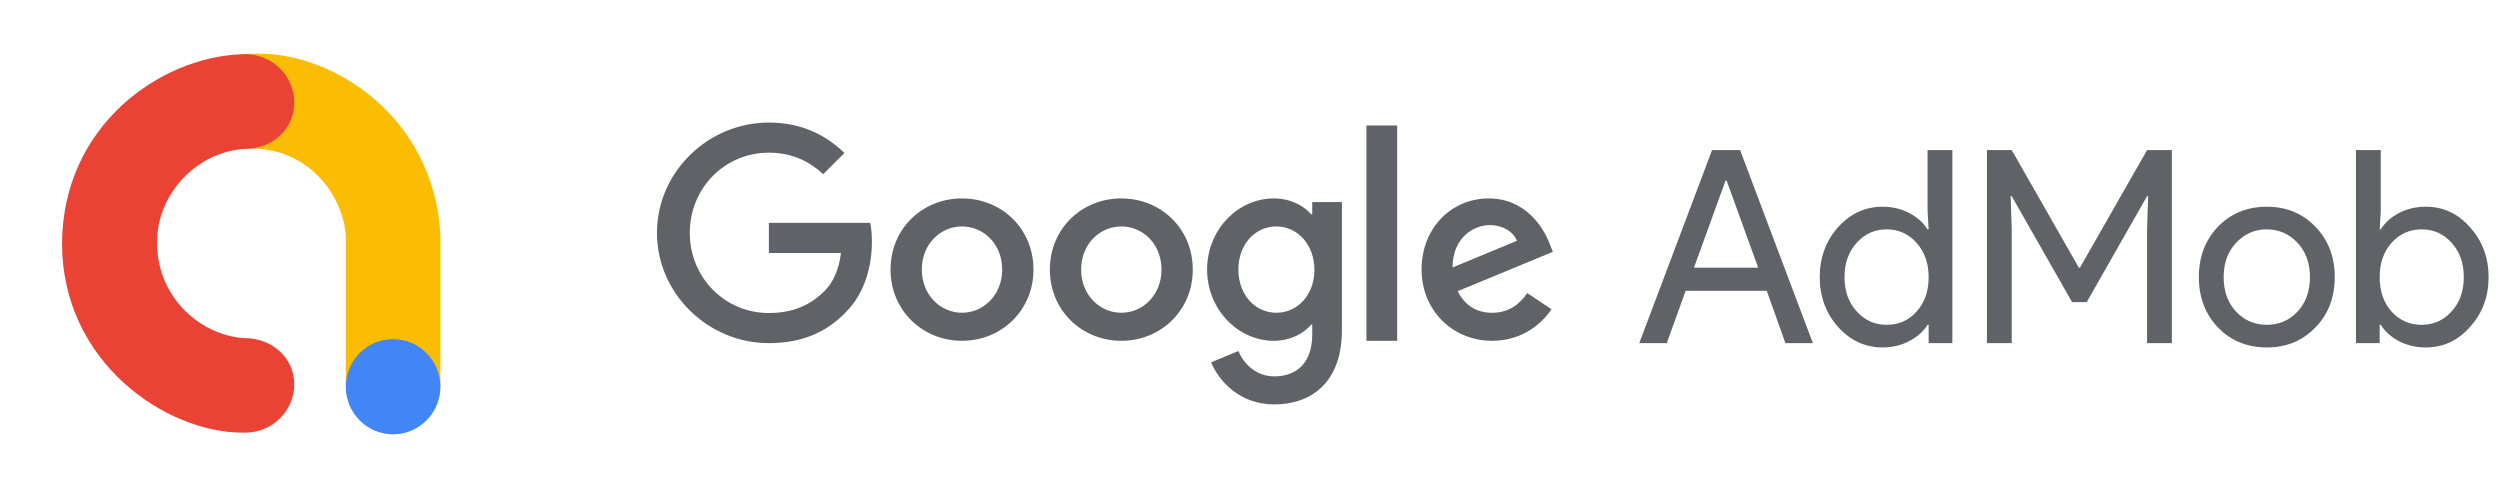 <svg width="204" height="40" viewBox="0 0 204 40" fill="none" xmlns="http://www.w3.org/2000/svg">
<path d="M19.799 4.424C20.022 4.378 20.904 4.38 21.115 4.378C27.124 4.331 35.457 9.473 35.938 19.252V31.461C35.938 33.658 34.134 35.439 31.943 35.439C30.364 35.439 28.218 33.404 28.218 31.468V19.259C27.996 16.037 25.399 12.41 21.027 12.136C20.757 12.119 20.143 12.108 19.797 12.154" fill="#FBBC04"/>
<path d="M35.934 31.556C35.934 33.7 34.206 35.439 32.075 35.439C29.943 35.439 28.218 33.7 28.218 31.556C28.218 29.412 29.943 27.674 32.075 27.674C34.206 27.674 35.934 29.412 35.934 31.556Z" fill="#4285F4"/>
<path d="M20.009 35.304C22.219 35.304 24.01 33.536 24.01 31.357C24.01 29.175 22.175 27.592 19.966 27.592C19.952 27.592 19.938 27.594 19.924 27.594C16.124 27.329 12.57 23.964 12.829 19.351C12.829 19.351 12.831 19.328 12.835 19.277C13.054 15.657 16.124 12.373 20.01 12.147V12.147V12.147C22.221 12.147 24.012 10.552 24.012 8.372C24.012 6.193 22.219 4.423 20.009 4.423C19.919 4.423 19.83 4.417 19.74 4.423C13.037 4.657 5.142 10.268 5.063 19.803V19.861C5.063 29.537 13.5 35.303 19.788 35.303H20.009V35.304Z" fill="#EA4335"/>
<path fill-rule="evenodd" clip-rule="evenodd" d="M62.74 18.188V20.647H68.623C68.447 22.03 67.986 23.039 67.284 23.742C66.428 24.598 65.088 25.542 62.74 25.542C59.118 25.542 56.286 22.622 56.286 19C56.286 15.378 59.118 12.459 62.74 12.459C64.693 12.459 66.12 13.227 67.174 14.215L68.908 12.481C67.437 11.076 65.484 10 62.74 10C57.779 10 53.608 14.039 53.608 19C53.608 23.961 57.779 28 62.74 28C65.418 28 67.437 27.122 69.018 25.476C70.642 23.851 71.147 21.569 71.147 19.724C71.147 19.154 71.104 18.627 71.015 18.188H62.74Z" fill="#5F6368"/>
<path fill-rule="evenodd" clip-rule="evenodd" d="M78.5 25.52C76.74 25.52 75.221 24.068 75.221 21.999C75.221 19.91 76.74 18.479 78.5 18.479C80.26 18.479 81.778 19.91 81.778 21.999C81.778 24.068 80.26 25.52 78.5 25.52M78.5 16.191C75.288 16.191 72.669 18.633 72.669 21.999C72.669 25.344 75.288 27.809 78.5 27.809C81.712 27.809 84.331 25.344 84.331 21.999C84.331 18.633 81.712 16.191 78.5 16.191" fill="#5F6368"/>
<path fill-rule="evenodd" clip-rule="evenodd" d="M104.154 25.52C102.394 25.52 101.052 24.024 101.052 22C101.052 19.953 102.394 18.479 104.154 18.479C105.892 18.479 107.256 19.976 107.256 22.022C107.256 24.046 105.892 25.52 104.154 25.52V25.52ZM107.079 17.489H106.991C106.419 16.807 105.319 16.191 103.933 16.191C101.029 16.191 98.5 18.721 98.5 22C98.5 25.256 101.029 27.809 103.933 27.809C105.319 27.809 106.419 27.192 106.991 26.488H107.079V27.301C107.079 29.523 105.891 30.711 103.977 30.711C102.415 30.711 101.446 29.589 101.05 28.643L98.828 29.567C99.467 31.107 101.16 33 103.977 33C106.969 33 109.5 31.239 109.5 26.949V16.49H107.079V17.489Z" fill="#5F6368"/>
<path fill-rule="evenodd" clip-rule="evenodd" d="M91.5 25.52C89.74 25.52 88.222 24.068 88.222 21.999C88.222 19.91 89.74 18.479 91.5 18.479C93.26 18.479 94.778 19.91 94.778 21.999C94.778 24.068 93.26 25.52 91.5 25.52M91.5 16.191C88.288 16.191 85.669 18.633 85.669 21.999C85.669 25.344 88.288 27.809 91.5 27.809C94.712 27.809 97.331 25.344 97.331 21.999C97.331 18.633 94.712 16.191 91.5 16.191" fill="#5F6368"/>
<path fill-rule="evenodd" clip-rule="evenodd" d="M111.5 27.809H114.01V10.24H111.5V27.809Z" fill="#5F6368"/>
<path fill-rule="evenodd" clip-rule="evenodd" d="M121.576 18.368C122.609 18.368 123.484 18.894 123.776 19.65L118.53 21.824C118.53 19.375 120.262 18.368 121.576 18.368M121.765 25.521C120.467 25.521 119.543 24.927 118.948 23.761L126.715 20.548L126.451 19.888C125.967 18.59 124.493 16.192 121.479 16.192C118.486 16.192 116 18.546 116 22C116 25.257 118.464 27.809 121.765 27.809C124.427 27.809 125.967 26.181 126.606 25.235L124.625 23.914C123.965 24.883 123.063 25.521 121.765 25.521" fill="#5F6368"/>
<path d="M140.804 14.734L138.23 21.84H143.466L140.892 14.734H140.804ZM136.008 28H133.764L139.704 12.248H141.992L147.932 28H145.688L144.17 23.732H137.548L136.008 28ZM153.945 26.504C154.942 26.504 155.756 26.145 156.387 25.426C157.047 24.707 157.377 23.769 157.377 22.61C157.377 21.481 157.047 20.549 156.387 19.816C155.742 19.083 154.928 18.716 153.945 18.716C152.977 18.716 152.163 19.083 151.503 19.816C150.843 20.549 150.513 21.481 150.513 22.61C150.513 23.754 150.843 24.685 151.503 25.404C152.163 26.137 152.977 26.504 153.945 26.504ZM153.615 28.352C152.207 28.352 150.997 27.795 149.985 26.68C148.988 25.551 148.489 24.194 148.489 22.61C148.489 21.026 148.988 19.669 149.985 18.54C150.997 17.425 152.207 16.868 153.615 16.868C154.407 16.868 155.126 17.037 155.771 17.374C156.431 17.711 156.937 18.159 157.289 18.716H157.377L157.289 17.22V12.248H159.313V28H157.377V26.504H157.289C156.937 27.061 156.431 27.509 155.771 27.846C155.126 28.183 154.407 28.352 153.615 28.352ZM164.157 28H162.133V12.248H164.157L169.635 21.84H169.723L175.201 12.248H177.225V28H175.201V18.65L175.289 16.01H175.201L170.273 24.656H169.085L164.157 16.01H164.069L164.157 18.65V28ZM179.427 22.61C179.427 20.953 179.947 19.581 180.989 18.496C182.045 17.411 183.372 16.868 184.971 16.868C186.569 16.868 187.889 17.411 188.931 18.496C189.987 19.581 190.515 20.953 190.515 22.61C190.515 24.282 189.987 25.653 188.931 26.724C187.889 27.809 186.569 28.352 184.971 28.352C183.372 28.352 182.045 27.809 180.989 26.724C179.947 25.639 179.427 24.267 179.427 22.61ZM181.451 22.61C181.451 23.769 181.788 24.707 182.463 25.426C183.137 26.145 183.973 26.504 184.971 26.504C185.968 26.504 186.804 26.145 187.479 25.426C188.153 24.707 188.491 23.769 188.491 22.61C188.491 21.466 188.153 20.535 187.479 19.816C186.789 19.083 185.953 18.716 184.971 18.716C183.988 18.716 183.152 19.083 182.463 19.816C181.788 20.535 181.451 21.466 181.451 22.61ZM197.944 28.352C197.152 28.352 196.426 28.183 195.766 27.846C195.12 27.509 194.622 27.061 194.27 26.504H194.182V28H192.246V12.248H194.27V17.22L194.182 18.716H194.27C194.622 18.159 195.12 17.711 195.766 17.374C196.426 17.037 197.152 16.868 197.944 16.868C199.366 16.868 200.569 17.425 201.552 18.54C202.564 19.669 203.07 21.026 203.07 22.61C203.07 24.209 202.564 25.565 201.552 26.68C200.569 27.795 199.366 28.352 197.944 28.352ZM197.614 26.504C198.582 26.504 199.396 26.137 200.056 25.404C200.716 24.685 201.046 23.754 201.046 22.61C201.046 21.481 200.716 20.549 200.056 19.816C199.396 19.083 198.582 18.716 197.614 18.716C196.631 18.716 195.81 19.083 195.15 19.816C194.504 20.549 194.182 21.481 194.182 22.61C194.182 23.754 194.504 24.693 195.15 25.426C195.81 26.145 196.631 26.504 197.614 26.504Z" fill="#5F6368"/>
</svg>
